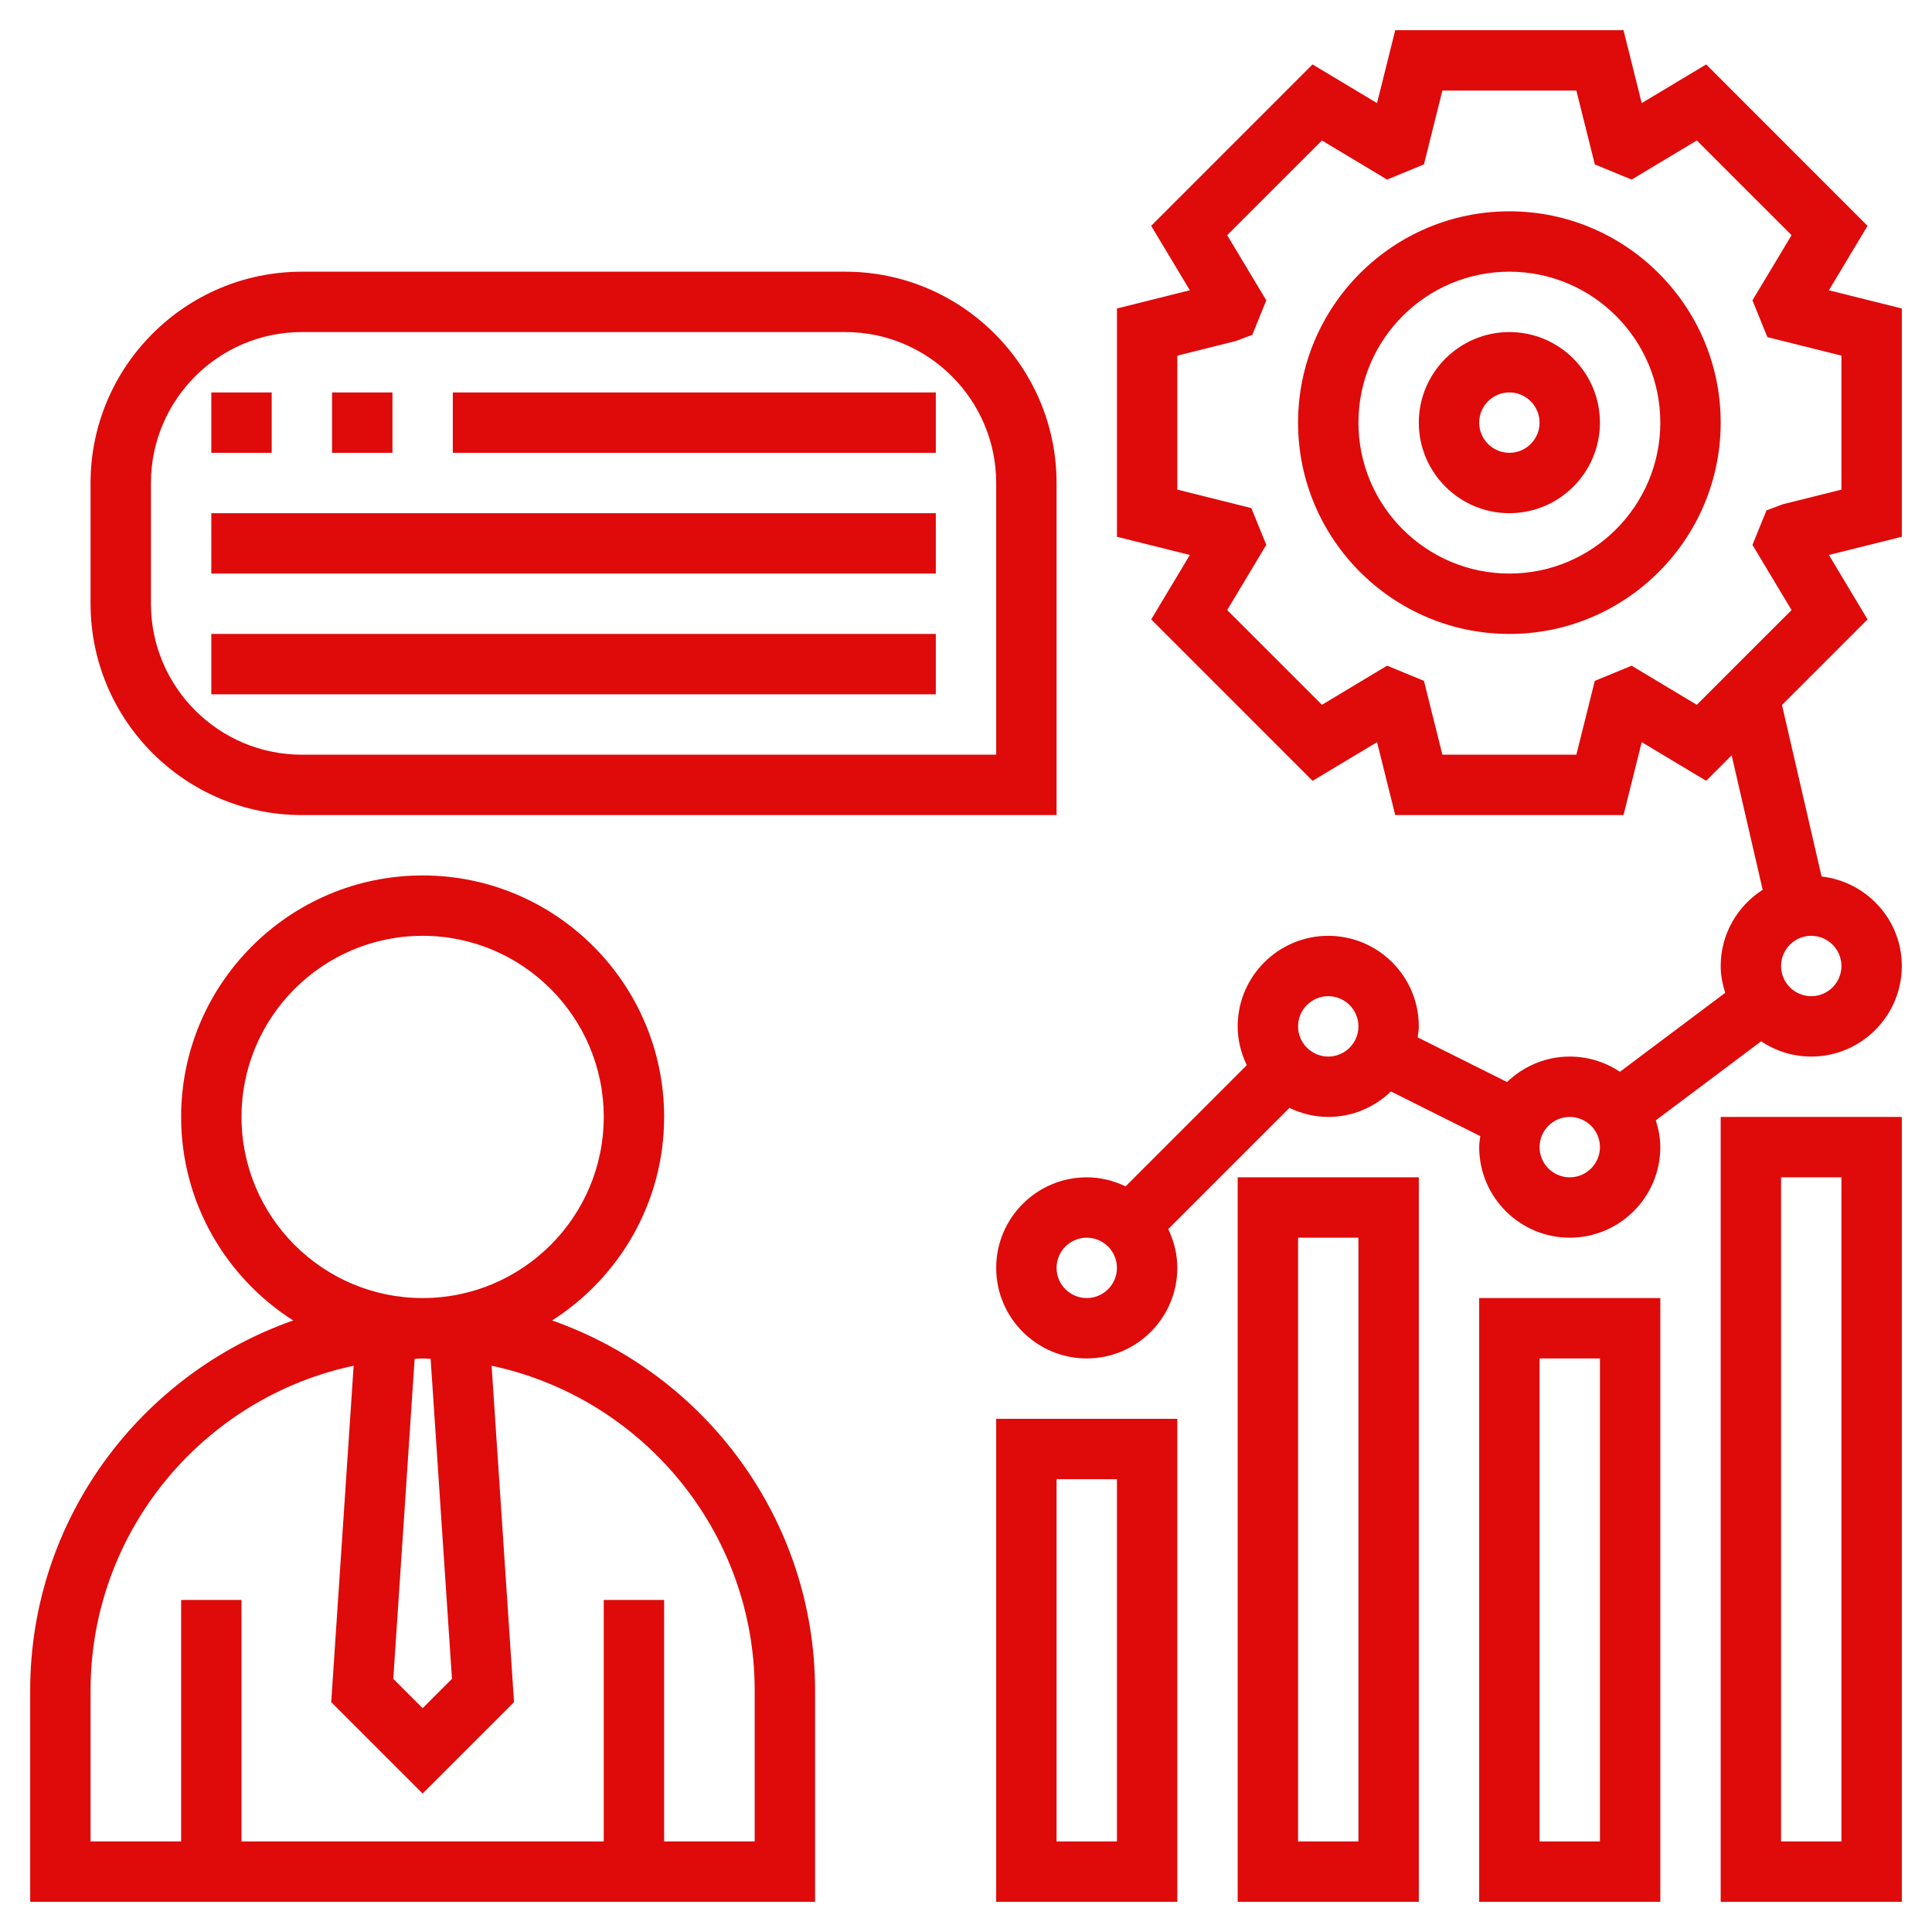 <svg id="Layer_5" enable-background="new 0 0 64 64" height="300" viewBox="0 0 64 64" width="300" xmlns="http://www.w3.org/2000/svg" version="1.1" xmlns:xlink="http://www.w3.org/1999/xlink" xmlns:svgjs="http://svgjs.dev/svgjs"><g width="100%" height="100%" transform="matrix(1,0,0,1,0,0)"><path d="m18.289 43.742c2.227-1.422 3.711-3.909 3.711-6.742 0-4.411-3.589-8-8-8s-8 3.589-8 8c0 2.833 1.484 5.32 3.711 6.742-5.064 1.778-8.711 6.594-8.711 12.258v7h26v-7c0-5.664-3.647-10.48-8.711-12.258zm-10.289-6.742c0-3.309 2.691-6 6-6s6 2.691 6 6-2.691 6-6 6-6-2.691-6-6zm6.972 18.614-.972.972-.972-.972.707-10.6c.089-.003.176-.014.265-.014s.176.011.265.013zm10.028 5.386h-3v-8h-2v8h-12v-8h-2v8h-3v-5c0-5.282 3.743-9.703 8.715-10.758l-.743 11.144 3.028 3.028 3.028-3.028-.743-11.144c4.972 1.055 8.715 5.476 8.715 10.758z" fill="#df0a0a" fill-opacity="1" data-original-color="#000000ff" stroke="none" stroke-opacity="1"/><path d="m50 7c-3.859 0-7 3.14-7 7s3.141 7 7 7 7-3.14 7-7-3.141-7-7-7zm0 12c-2.757 0-5-2.243-5-5s2.243-5 5-5 5 2.243 5 5-2.243 5-5 5z" fill="#df0a0a" fill-opacity="1" data-original-color="#000000ff" stroke="none" stroke-opacity="1"/><path d="m63 10.219-2.416-.603 1.281-2.134-5.345-5.348-2.136 1.281-.603-2.415h-7.562l-.603 2.416-2.136-1.282-5.346 5.347 1.281 2.134-2.415.604v7.562l2.415.603-1.28 2.135 5.346 5.347 2.136-1.281.602 2.415h7.562l.603-2.416 2.136 1.281.843-.844 1.028 4.454c-.834.535-1.391 1.464-1.391 2.525 0 .311.061.606.15.888l-3.488 2.616c-.477-.317-1.048-.504-1.662-.504-.807 0-1.537.324-2.077.844l-2.96-1.48c.015-.121.037-.24.037-.364 0-1.654-1.346-3-3-3s-3 1.346-3 3c0 .462.113.894.301 1.285l-4.015 4.015c-.392-.187-.824-.3-1.286-.3-1.654 0-3 1.346-3 3s1.346 3 3 3 3-1.346 3-3c0-.462-.113-.894-.301-1.285l4.015-4.015c.392.187.824.3 1.286.3.807 0 1.537-.324 2.077-.844l2.96 1.48c-.015.121-.037.24-.037.364 0 1.654 1.346 3 3 3s3-1.346 3-3c0-.311-.061-.606-.149-.888l3.489-2.617c.475.318 1.046.505 1.66.505 1.654 0 3-1.346 3-3 0-1.537-1.166-2.793-2.658-2.965l-1.311-5.681 2.834-2.835-1.28-2.135 2.415-.603zm-27 32.781c-.552 0-1-.449-1-1s.448-1 1-1 1 .449 1 1-.448 1-1 1zm8-8c-.552 0-1-.449-1-1s.448-1 1-1 1 .449 1 1-.448 1-1 1zm8 4c-.552 0-1-.449-1-1s.448-1 1-1 1 .449 1 1-.448 1-1 1zm8-8c.552 0 1 .449 1 1s-.448 1-1 1-1-.449-1-1 .448-1 1-1zm1-14.781-1.949.487-.534.202-.465 1.142 1.296 2.16-3.139 3.138-2.159-1.296-1.22.503-.611 2.445h-4.438l-.611-2.446-1.22-.503-2.159 1.296-3.139-3.138 1.296-2.16-.496-1.218-2.452-.612v-4.438l1.949-.487.535-.203.464-1.142-1.296-2.158 3.139-3.138 2.159 1.296 1.22-.503.611-2.446h4.438l.611 2.446 1.22.503 2.159-1.296 3.139 3.138-1.296 2.158.496 1.22 2.452.612z" fill="#df0a0a" fill-opacity="1" data-original-color="#000000ff" stroke="none" stroke-opacity="1"/><path d="m33 63h6v-16h-6zm2-14h2v12h-2z" fill="#df0a0a" fill-opacity="1" data-original-color="#000000ff" stroke="none" stroke-opacity="1"/><path d="m41 63h6v-24h-6zm2-22h2v20h-2z" fill="#df0a0a" fill-opacity="1" data-original-color="#000000ff" stroke="none" stroke-opacity="1"/><path d="m49 63h6v-20h-6zm2-18h2v16h-2z" fill="#df0a0a" fill-opacity="1" data-original-color="#000000ff" stroke="none" stroke-opacity="1"/><path d="m57 63h6v-26h-6zm2-24h2v22h-2z" fill="#df0a0a" fill-opacity="1" data-original-color="#000000ff" stroke="none" stroke-opacity="1"/><path d="m10 27h25v-11c0-3.86-3.141-7-7-7h-18c-3.859 0-7 3.14-7 7v4c0 3.86 3.141 7 7 7zm-5-11c0-2.757 2.243-5 5-5h18c2.757 0 5 2.243 5 5v9h-23c-2.757 0-5-2.243-5-5z" fill="#df0a0a" fill-opacity="1" data-original-color="#000000ff" stroke="none" stroke-opacity="1"/><path d="m7 13h2v2h-2z" fill="#df0a0a" fill-opacity="1" data-original-color="#000000ff" stroke="none" stroke-opacity="1"/><path d="m11 13h2v2h-2z" fill="#df0a0a" fill-opacity="1" data-original-color="#000000ff" stroke="none" stroke-opacity="1"/><path d="m15 13h16v2h-16z" fill="#df0a0a" fill-opacity="1" data-original-color="#000000ff" stroke="none" stroke-opacity="1"/><path d="m7 17h24v2h-24z" fill="#df0a0a" fill-opacity="1" data-original-color="#000000ff" stroke="none" stroke-opacity="1"/><path d="m7 21h24v2h-24z" fill="#df0a0a" fill-opacity="1" data-original-color="#000000ff" stroke="none" stroke-opacity="1"/><path d="m50 11c-1.654 0-3 1.346-3 3s1.346 3 3 3 3-1.346 3-3-1.346-3-3-3zm0 4c-.552 0-1-.449-1-1s.448-1 1-1 1 .449 1 1-.448 1-1 1z" fill="#df0a0a" fill-opacity="1" data-original-color="#000000ff" stroke="none" stroke-opacity="1"/></g></svg>
